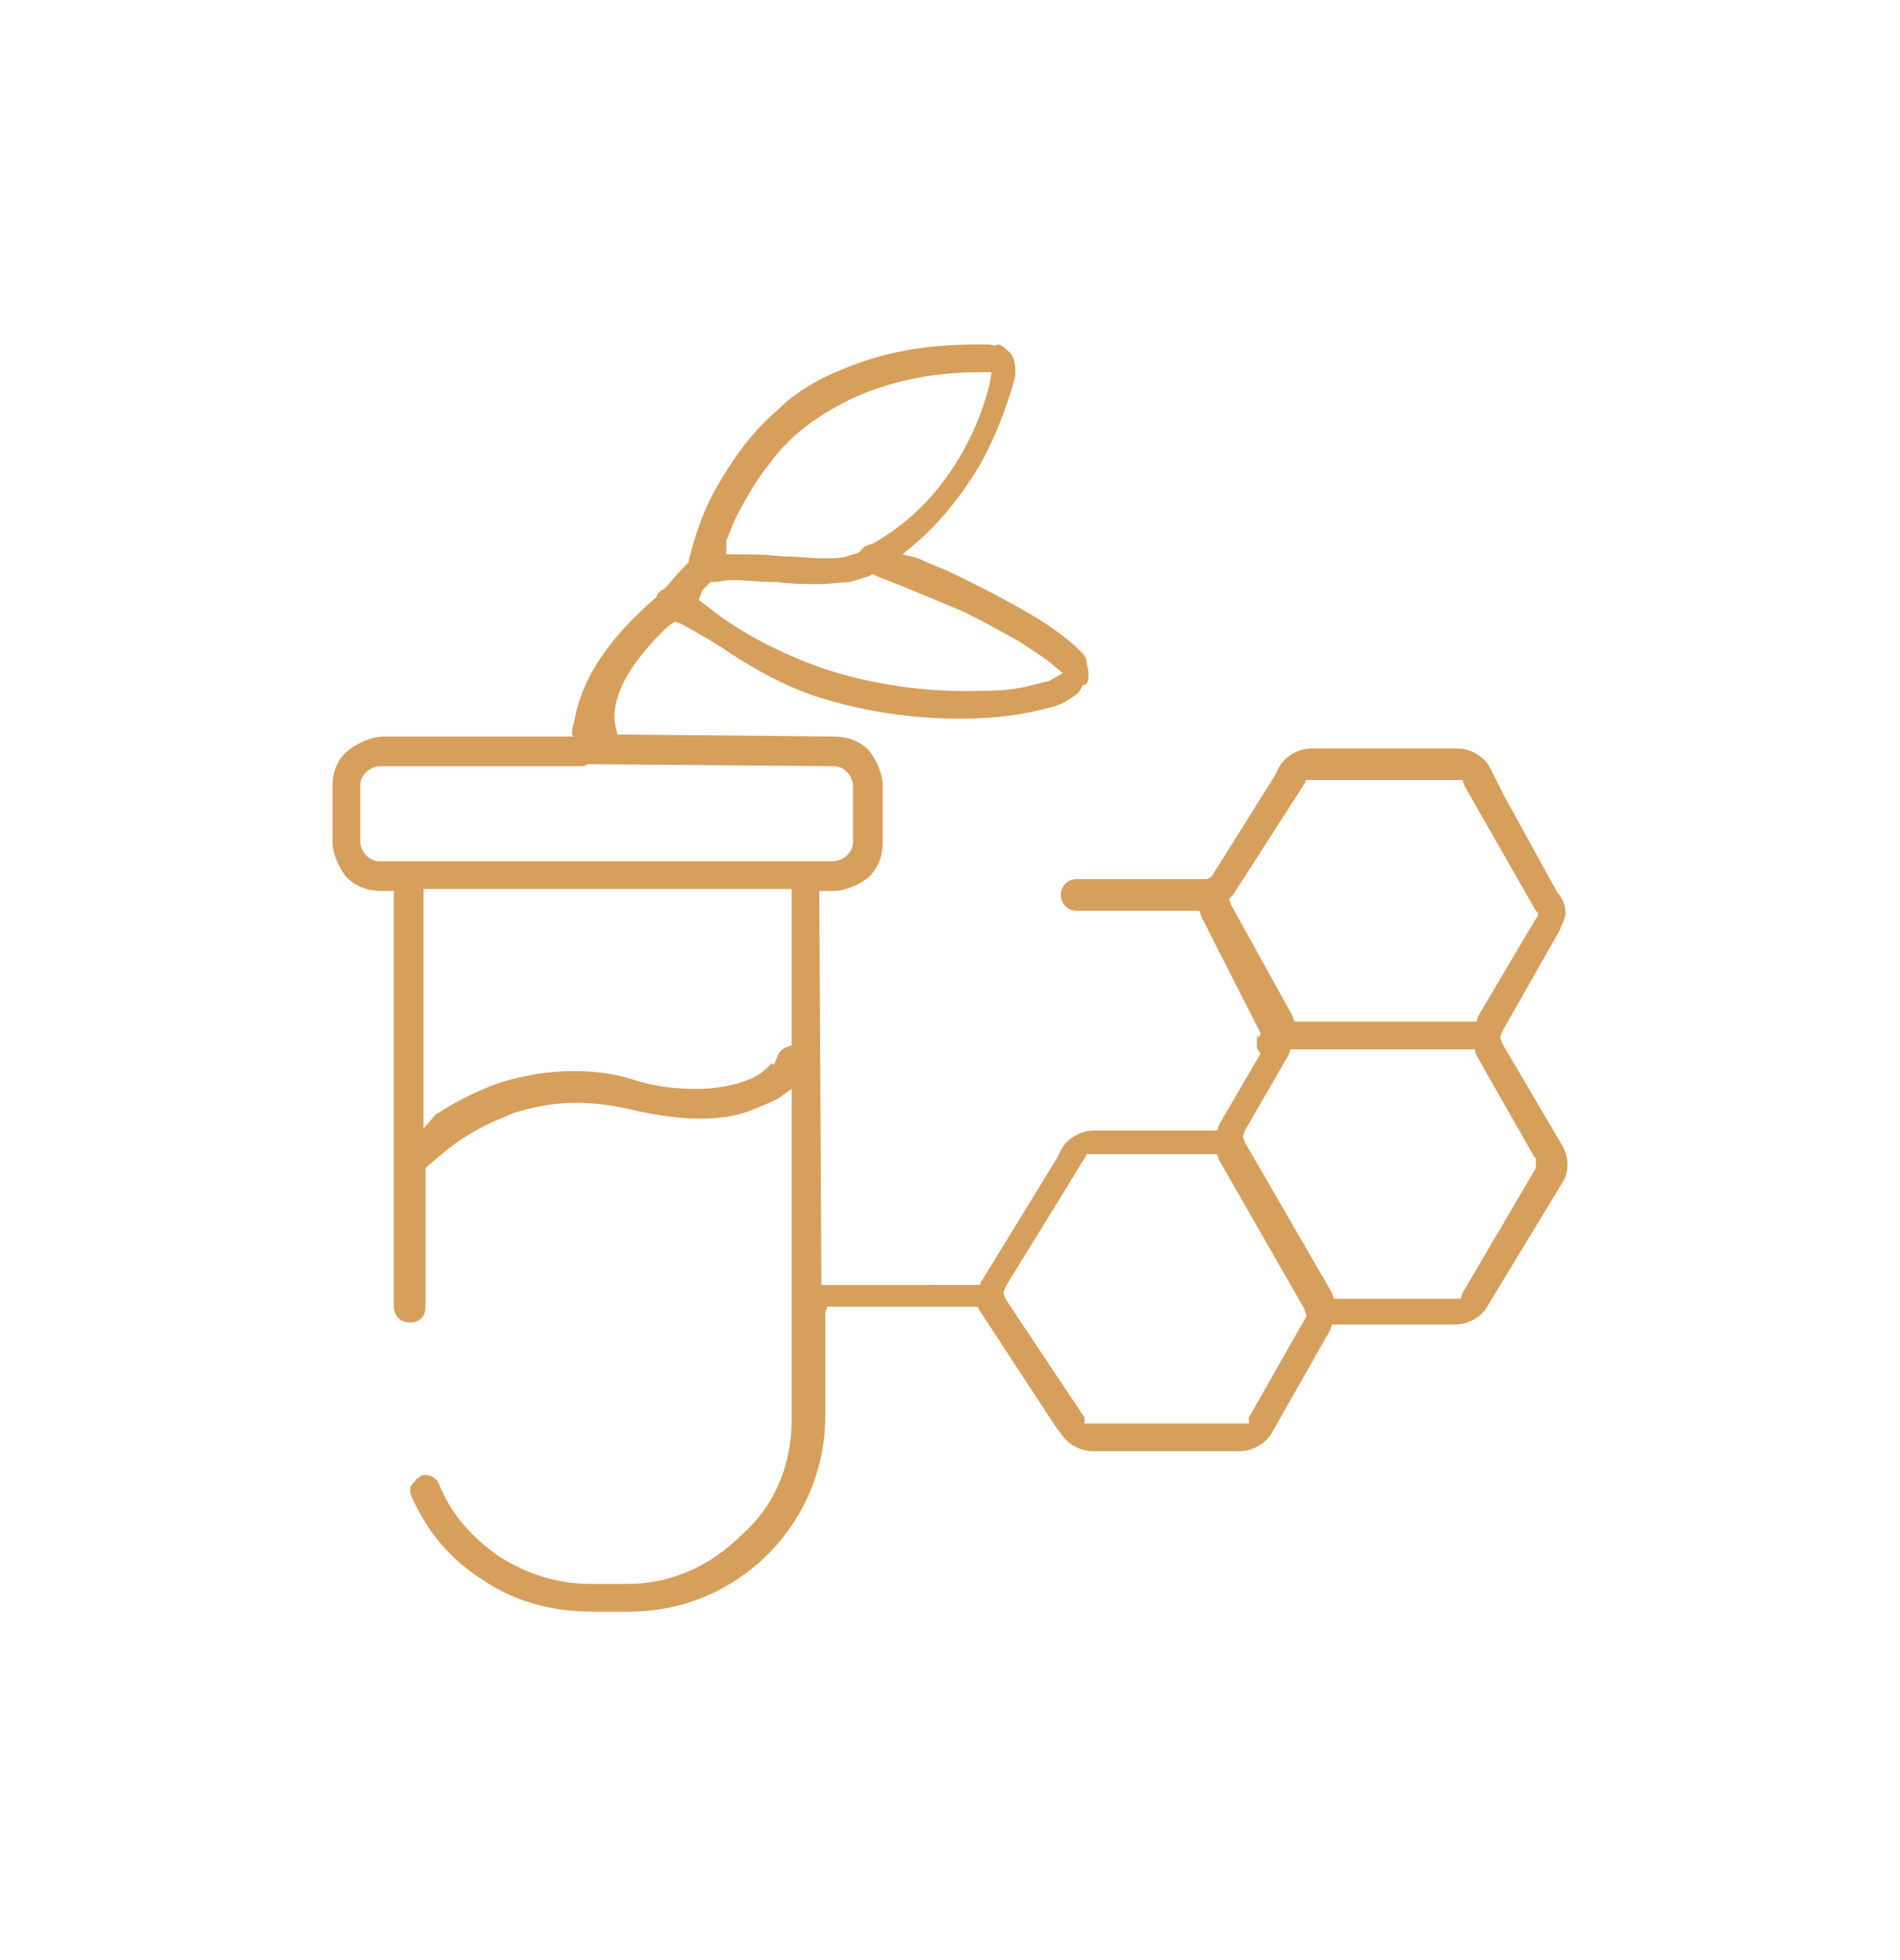 <?xml version="1.0" encoding="utf-8"?>
<!-- Generator: Adobe Illustrator 27.0.1, SVG Export Plug-In . SVG Version: 6.00 Build 0)  -->
<svg version="1.1" id="Warstwa_1" xmlns="http://www.w3.org/2000/svg" xmlns:xlink="http://www.w3.org/1999/xlink" x="0px" y="0px"
	 viewBox="0 0 96 99" style="enable-background:new 0 0 96 99;" xml:space="preserve">
<style type="text/css">
	.st0{fill-rule:evenodd;clip-rule:evenodd;fill:#D79F5C;}
</style>
<path class="st0" d="M78.9,59.8L78.9,59.8L78.9,59.8c0.2-0.3,0.3-0.6,0.3-1c0-0.3-0.1-0.7-0.3-1l-3-5.1l-0.1-0.3l0.1-0.3l2.9-5.1V47
	l0,0c0.1-0.3,0.3-0.6,0.3-0.9s-0.1-0.6-0.3-0.9l-0.1-0.1L76,40.2l0,0l-0.7-1.4c-0.3-0.6-1-1-1.7-1h-7.3c-0.7,0-1.4,0.4-1.7,1
	l-0.2,0.4l0,0l-3.2,5.1L61,44.4h-0.3h-6.3c-0.4,0-0.8,0.3-0.8,0.8c0,0.4,0.3,0.8,0.8,0.8h5.9h0.3l0.1,0.3l2.9,5.7l0.1,0.2l-0.1,0.2
	c0,0.1-0.1-0.4-0.1,0.3c0,0.1,0,0.1,0,0.2l0.1,0.2l0.1,0.1l-2.1,3.6l-0.1,0.3h-0.3h-5.9c-0.7,0-1.4,0.4-1.7,1l-0.2,0.4l0,0l-3.8,6.2
	l-0.1,0.2h-0.3H42h-0.5v-0.5l-0.1-18.7V45H42h0.1c0.6,0,1.3-0.3,1.8-0.7c0.5-0.5,0.7-1.1,0.7-1.8v-2.8c0-0.6-0.3-1.3-0.7-1.8
	c-0.5-0.5-1.1-0.7-1.8-0.7l-10.5-0.1h-0.4l-0.1-0.4c-0.5-2.3,2.6-5,2.7-5.1l0.3-0.2l0.3,0.1c0.9,0.5,1.8,1,2.5,1.5
	c1.4,0.9,2.7,1.6,4.1,2.1c3,1,5.7,1.2,7.5,1.2c1.2,0,2.4-0.1,3.4-0.3c0.5-0.1,0.9-0.2,1.3-0.3c0.4-0.1,0.7-0.3,1-0.5l0,0
	c0.2-0.1,0.4-0.3,0.5-0.6C55,34.6,55,34.3,55,34c0-0.2-0.1-0.4-0.1-0.6s-0.2-0.4-0.3-0.5c-0.6-0.6-1.4-1.2-2.4-1.8
	c-1.2-0.7-2.7-1.5-4.4-2.3c-0.5-0.2-1-0.4-1.4-0.6L45.6,28l0.6-0.5c1.3-1.1,2.4-2.5,3.3-4c1-1.8,1.5-3.4,1.8-4.5l0,0V19
	c0-0.1,0-0.2,0-0.3c0-0.4-0.1-0.8-0.4-1c-0.1-0.1-0.3-0.3-0.5-0.3c-0.1,0.1-0.3,0-0.5,0s-0.4,0-0.6,0c-2.5,0-4.7,0.4-6.6,1.2
	c-1.3,0.5-2.5,1.2-3.4,2.1c-1.3,1.1-2.3,2.5-3.2,4.1c-0.6,1.1-1,2.3-1.3,3.5v0.1l-0.1,0.1c-0.3,0.3-0.6,0.6-0.9,1l-0.1,0.1l-0.1,0.1
	c-0.1,0.1-0.1,0.1-0.2,0.1c0,0,0,0.1-0.1,0.1c-0.1,0.1-0.1,0.3-0.3,0.4c-3.3,2.9-3.8,5.1-4,6.2c-0.1,0.3-0.1,0.4-0.1,0.6L29,37.2
	h-0.3h-9.3c-0.6,0-1.3,0.3-1.8,0.7c-0.5,0.4-0.8,1-0.8,1.8v2.8c0,0.6,0.3,1.3,0.7,1.8c0.5,0.5,1.1,0.7,1.8,0.7h0.1h0.5v0.5v13.3V66
	c0,0.4,0.3,0.8,0.8,0.8c0.5,0,0.8-0.3,0.8-0.8v-6.8V59l0.1-0.1c0.5-0.4,1.1-1,2.1-1.6c0.8-0.5,1.6-0.8,2.3-1.1c1-0.3,2-0.5,3.1-0.5
	c0.8,0,1.7,0.1,2.6,0.3c1.3,0.3,2.5,0.5,3.6,0.5c1,0,1.8-0.1,2.6-0.4c0.5-0.2,1-0.4,1.4-0.6l0.7-0.5v0.8V66v0.1v0.1
	c0,0.1,0,0.1,0,0.2v5.3c0,2.2-0.8,4.3-2.5,5.8c-1.6,1.6-3.6,2.5-5.8,2.5h-1.9c-1.6,0-3.2-0.5-4.6-1.4c-1.3-0.9-2.4-2.1-3-3.6
	c-0.1-0.3-0.4-0.5-0.7-0.5c-0.1,0-0.2,0-0.3,0.1c-0.2,0.1-0.3,0.3-0.4,0.4c-0.1,0.1-0.1,0.4,0,0.6c0.8,1.8,2,3.2,3.6,4.2
	c1.6,1.1,3.5,1.6,5.5,1.6h1.9c2.6,0,5.1-1,7-2.9c1.9-1.9,2.9-4.4,2.9-7v-4.9v-0.1v-0.1l0,0v-0.1l0.1-0.3L42,66h7.1h0.3l0.1,0.2
	l3.8,5.8l0,0l0.3,0.4c0.4,0.6,1,0.9,1.7,0.9h7.3c0.7,0,1.4-0.4,1.7-1l2.9-5.1l0.1-0.3h0.3h5.9c0.7,0,1.4-0.4,1.7-1L78.9,59.8z
	 M36.7,27.3c0.2-0.5,0.4-1,0.6-1.4c0.5-0.9,1-1.8,1.6-2.5c1-1.4,2.4-2.4,4-3.2c1.9-0.9,4.1-1.4,6.6-1.4h0.6l-0.1,0.6
	c-0.2,0.8-0.6,2.1-1.4,3.5c-1.1,1.9-2.5,3.4-4.4,4.5L44,27.5h-0.1c-0.1,0.1-0.3,0.1-0.3,0.2l-0.1,0.1l-0.1,0.1
	c-0.2,0.1-0.4,0.1-0.6,0.2c-0.3,0.1-0.8,0.1-1.2,0.1c-0.6,0-1.4-0.1-2.1-0.1c-0.8-0.1-1.5-0.1-2.2-0.1h-0.6L36.7,27.3z M35.5,29.8
	c0.1-0.1,0.2-0.2,0.3-0.3l0.1-0.1H36c0.3,0,0.6-0.1,1-0.1c0.7,0,1.4,0.1,2.2,0.1h0.1c0.7,0.1,1.4,0.1,2.1,0.1c0.6,0,1.1-0.1,1.5-0.1
	c0.4-0.1,0.7-0.2,1-0.3l0.2-0.1l0.2,0.1c0.8,0.3,2.5,1,4.4,1.8c1,0.5,1.9,1,2.8,1.5c0.6,0.4,1.1,0.7,1.6,1.1l0.6,0.5L53,34.4
	c-0.5,0.1-1.1,0.3-1.8,0.4c-0.8,0.1-1.6,0.1-2.5,0.1c-1.7,0-4.2-0.2-7-1.1c-2.3-0.8-4.4-1.9-6-3.2l-0.4-0.3L35.5,29.8z M39.7,52.9
	c-0.2,0.1-0.3,0.2-0.4,0.4l-0.2,0.5l-0.1-0.1c-0.3,0.3-0.6,0.6-1.1,0.8c-0.7,0.3-1.7,0.5-2.7,0.5c-1,0-2.1-0.1-3.3-0.5
	c-1-0.3-1.9-0.4-2.9-0.4c-1.3,0-2.5,0.2-3.8,0.6c-1.1,0.4-2.1,0.9-3.2,1.6L21.4,57v-0.8V45.4v-0.5h0.5h17.7H40v0.5v7.1v0.3
	L39.7,52.9z M41.1,43.5L41.1,43.5H41c-0.1,0-0.1,0-0.2,0H20.6c-0.1,0-0.1,0-0.2,0h-0.1h-0.1h-1c-0.3,0-0.5-0.1-0.7-0.3
	c-0.2-0.2-0.3-0.5-0.3-0.7v-2.8c0-0.3,0.1-0.5,0.3-0.7c0.2-0.2,0.5-0.3,0.7-0.3h10.2c0.1,0,0.1,0,0.3-0.1h0.1h0.1l12.2,0.1
	c0.3,0,0.5,0.1,0.7,0.3c0.2,0.2,0.3,0.5,0.3,0.7v2.8c0,0.3-0.1,0.5-0.3,0.7s-0.5,0.3-0.7,0.3L41.1,43.5L41.1,43.5z M62.2,45.7
	l-0.1-0.3l0.2-0.2l3.6-5.6l0,0l0.1-0.2h0.3h7.3h0.3l0.1,0.3l3.6,6.3l0.1,0.1v0.1v0.1l-0.1,0.1l-2.9,4.9l-0.1,0.3h-0.3h-8.6h-0.3
	l-0.1-0.3L62.2,45.7z M66,66.5l-2.9,5.1v0.3h-0.5h-7.3h-0.5v-0.3l-4-6l-0.1-0.3l0.1-0.3l4-6.5l0.1-0.2h0.3h6h0.3l0.1,0.3l4.3,7.5
	l0.1,0.3L66,66.5z M73.9,65.3l-0.1,0.3h-0.3h-5.8h-0.3l-0.1-0.3l-4.4-7.6l-0.1-0.3l0.1-0.3l2.2-3.8l0.1-0.3h0.3h8.7h0.3l0.1,0.3
	l2.9,5.1l0.1,0.1v0.1v0.1L77.6,59L73.9,65.3z"/>
</svg>
